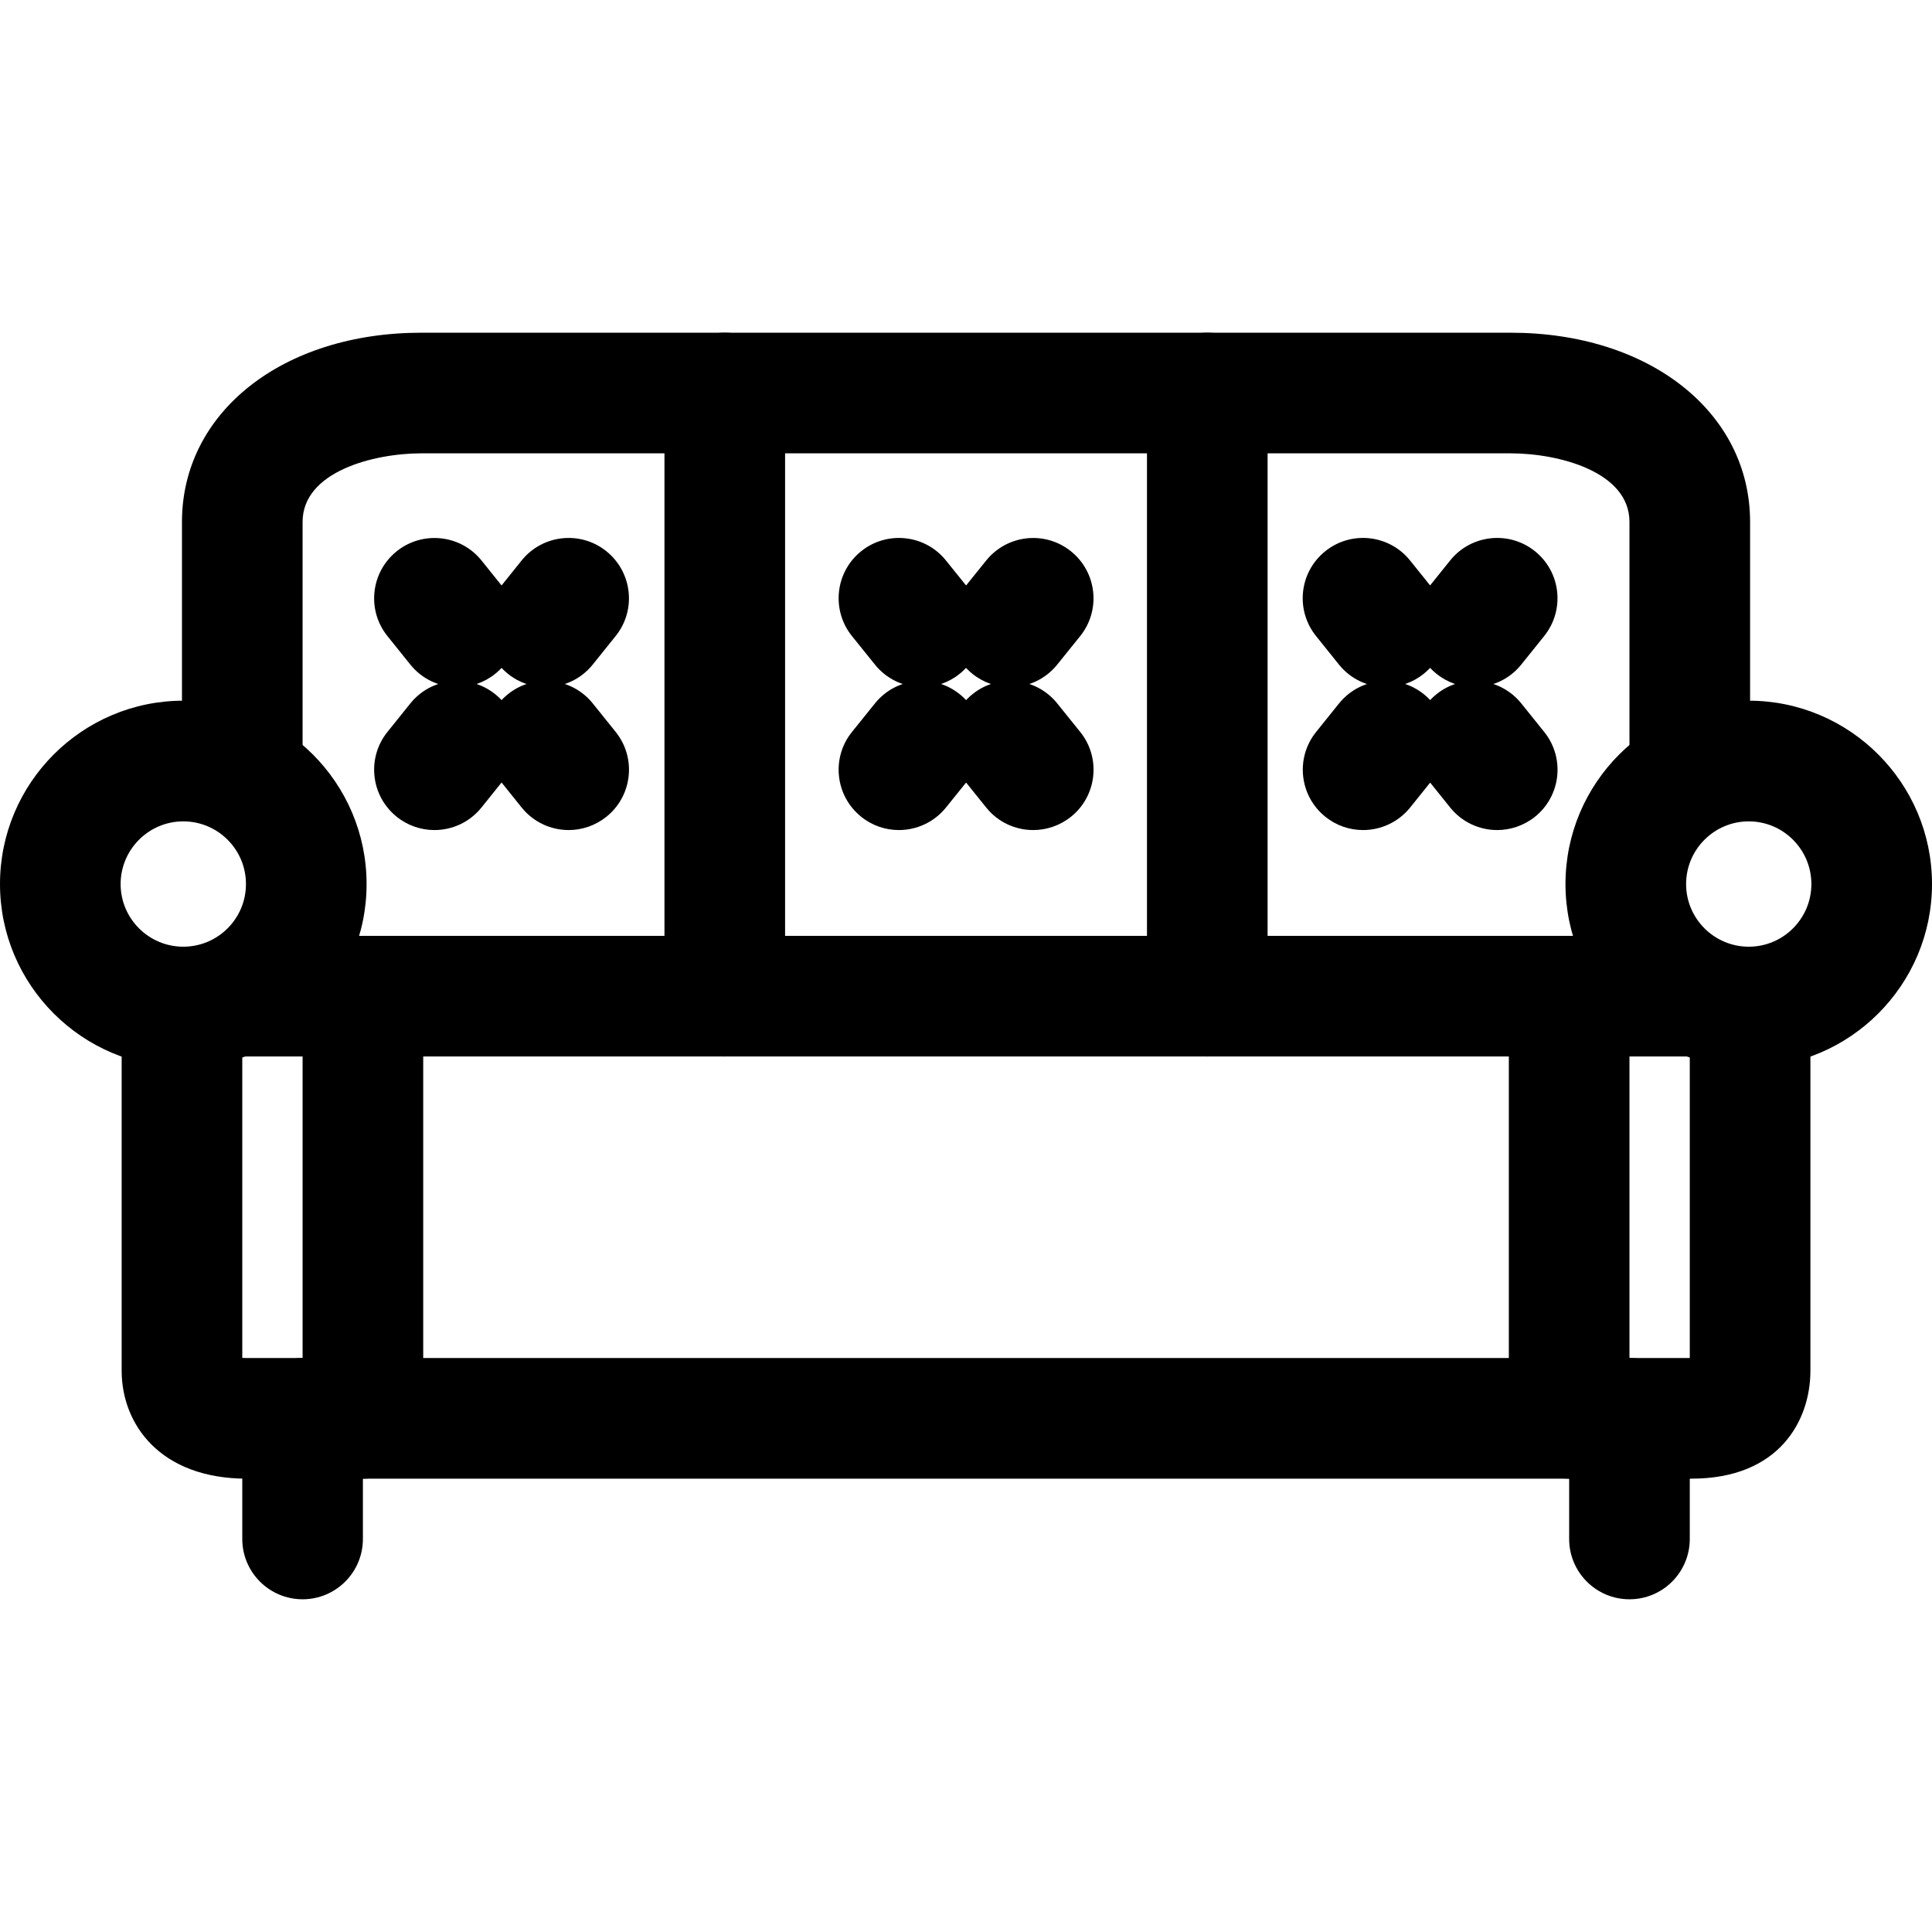 <?xml version="1.0" encoding="iso-8859-1"?>
<svg xmlns="http://www.w3.org/2000/svg" xmlns:xlink="http://www.w3.org/1999/xlink" fill="#000000" height="800px" width="800px" version="1.1" id="Layer_1" viewBox="0 0 512.528 512.528" xml:space="preserve">
<g>
	<g>
		<path d="M400.768,88.264H111.776c-36.8,0-63.504,21.104-63.504,50.192v61.808c0,8.832,7.168,16,16,16c8.832,0,16-7.168,16-16    v-61.808c0-13.344,18.848-18.192,31.504-18.192h288.992c12.672,0,31.504,4.848,31.504,18.192v61.808c0,8.832,7.168,16,16,16    c8.832,0,16-7.168,16-16v-61.808C464.272,109.368,437.568,88.264,400.768,88.264z"></path>
	</g>
</g>
<g>
	<g>
		<path d="M48.624,185.88C21.808,185.88,0,207.704,0,234.52c0,26.8,21.824,48.608,48.624,48.608    c26.816,0,48.64-21.808,48.624-48.608C97.248,207.704,75.44,185.88,48.624,185.88z M48.624,251.144    c-9.168,0-16.624-7.456-16.624-16.608c0-9.184,7.456-16.64,16.624-16.64c9.168,0,16.64,7.456,16.624,16.64    C65.248,243.704,57.792,251.144,48.624,251.144z"></path>
	</g>
</g>
<g>
	<g>
		<path d="M464.272,264.264c-8.832,0-16,7.168-16,16v80H65.44c-0.432,0-0.816-0.016-1.168-0.032v-79.968c0-8.832-7.168-16-16-16    c-8.832,0-16,7.168-16,16v83.36c0,14.256,10.256,28.64,33.168,28.64h383.296c23.28,0,31.536-15.424,31.536-28.64v-83.36    C480.272,271.432,473.104,264.264,464.272,264.264z"></path>
	</g>
</g>
<g>
	<g>
		<path d="M96.272,248.264c-8.832,0-16,7.168-16,16v112c0,8.832,7.168,16,16,16c8.832,0,16-7.168,16-16v-112    C112.272,255.432,105.104,248.264,96.272,248.264z"></path>
	</g>
</g>
<g>
	<g>
		<path d="M463.92,185.88c-26.816,0-48.624,21.824-48.624,48.64c0,26.8,21.808,48.608,48.624,48.608    c26.8,0,48.608-21.808,48.608-48.608C512.528,207.704,490.72,185.88,463.92,185.88z M463.92,251.144    c-9.168,0-16.624-7.456-16.624-16.608c0-9.184,7.456-16.64,16.624-16.64c9.152,0,16.608,7.456,16.608,16.64    C480.528,243.704,473.072,251.144,463.92,251.144z"></path>
	</g>
</g>
<g>
	<g>
		<path d="M416.272,248.264c-8.832,0-16,7.168-16,16v112c0,8.832,7.168,16,16,16c8.832,0,16-7.168,16-16v-112    C432.272,255.432,425.104,248.264,416.272,248.264z"></path>
	</g>
</g>
<g>
	<g>
		<path d="M448.272,248.264h-384c-8.832,0-16,7.168-16,16c0,8.832,7.168,16,16,16h384c8.832,0,16-7.168,16-16    C464.272,255.432,457.104,248.264,448.272,248.264z"></path>
	</g>
</g>
<g>
	<g>
		<path d="M160.88,146.248c-6.864-5.536-16.944-4.464-22.496,2.432l-6.08,7.568c-5.552,6.88-4.448,16.944,2.432,22.496    c2.944,2.384,6.496,3.536,10.016,3.536c4.672,0,9.312-2.032,12.48-5.968l6.08-7.568C168.864,161.864,167.76,151.8,160.88,146.248z    "></path>
	</g>
</g>
<g>
	<g>
		<path d="M163.328,194.168l-6.08-7.568c-5.52-6.88-15.616-7.968-22.496-2.448c-6.896,5.536-7.984,15.616-2.448,22.496l6.08,7.568    c3.152,3.936,7.808,5.984,12.48,5.984c3.52,0,7.056-1.168,10.016-3.536C167.776,211.128,168.864,201.048,163.328,194.168z"></path>
	</g>
</g>
<g>
	<g>
		<path d="M133.808,156.248l-6.08-7.568c-5.536-6.88-15.616-7.952-22.496-2.432c-6.896,5.552-7.984,15.616-2.448,22.496l6.08,7.568    c3.168,3.936,7.808,5.968,12.48,5.968c3.536,0,7.072-1.152,10.032-3.536C138.256,173.208,139.344,163.128,133.808,156.248z"></path>
	</g>
</g>
<g>
	<g>
		<path d="M131.36,184.152c-6.864-5.52-16.96-4.432-22.496,2.448l-6.08,7.568c-5.536,6.88-4.448,16.96,2.448,22.496    c2.96,2.384,6.496,3.536,10.016,3.536c4.688,0,9.328-2.048,12.48-5.984l6.08-7.568    C139.344,199.768,138.256,189.688,131.36,184.152z"></path>
	</g>
</g>
<g>
	<g>
		<path d="M284.128,146.264c-6.88-5.552-16.944-4.464-22.496,2.416l-6.096,7.568c-5.552,6.88-4.464,16.944,2.416,22.496    c2.96,2.384,6.512,3.536,10.032,3.536c4.672,0,9.296-2.032,12.464-5.952l6.096-7.568    C292.096,161.88,291.008,151.816,284.128,146.264z"></path>
	</g>
</g>
<g>
	<g>
		<path d="M286.56,194.168l-6.096-7.568c-5.552-6.896-15.648-7.984-22.496-2.432c-6.88,5.536-7.984,15.616-2.432,22.496l6.096,7.568    c3.152,3.936,7.792,5.968,12.464,5.968c3.52,0,7.072-1.168,10.032-3.536C291.008,211.128,292.112,201.048,286.56,194.168z"></path>
	</g>
</g>
<g>
	<g>
		<path d="M257.024,156.232l-6.096-7.568c-5.536-6.88-15.616-7.952-22.496-2.416s-7.952,15.616-2.416,22.496l6.096,7.568    c3.152,3.936,7.792,5.968,12.464,5.968c3.52,0,7.072-1.152,10.032-3.552C261.488,173.192,262.56,163.112,257.024,156.232z"></path>
	</g>
</g>
<g>
	<g>
		<path d="M254.608,184.168c-6.864-5.536-16.96-4.464-22.496,2.432l-6.096,7.568c-5.552,6.88-4.448,16.96,2.432,22.496    c2.944,2.384,6.496,3.536,10.016,3.536c4.672,0,9.312-2.048,12.48-5.968l6.096-7.568    C262.592,199.784,261.488,189.704,254.608,184.168z"></path>
	</g>
</g>
<g>
	<g>
		<path d="M407.2,146.232c-6.864-5.52-16.96-4.448-22.496,2.448l-6.08,7.568c-5.536,6.896-4.448,16.96,2.448,22.496    c2.96,2.384,6.496,3.536,10.016,3.536c4.688,0,9.328-2.048,12.48-5.984l6.08-7.568C415.184,161.832,414.096,151.768,407.2,146.232    z"></path>
	</g>
</g>
<g>
	<g>
		<path d="M409.664,194.184l-6.08-7.568c-5.536-6.88-15.616-8-22.496-2.464c-6.896,5.536-8,15.6-2.464,22.496l6.08,7.568    c3.152,3.936,7.808,5.984,12.48,5.984c3.52,0,7.056-1.168,10.016-3.52C414.096,211.144,415.2,201.08,409.664,194.184z"></path>
	</g>
</g>
<g>
	<g>
		<path d="M380.144,156.248l-6.08-7.568c-5.52-6.88-15.616-7.984-22.496-2.448c-6.896,5.536-7.984,15.6-2.448,22.496l6.08,7.568    c3.152,3.936,7.808,5.984,12.48,5.984c3.52,0,7.072-1.152,10.016-3.536C384.592,173.208,385.68,163.144,380.144,156.248z"></path>
	</g>
</g>
<g>
	<g>
		<path d="M377.712,184.152c-6.88-5.52-16.944-4.416-22.496,2.464l-6.08,7.568c-5.536,6.896-4.432,16.96,2.464,22.496    c2.944,2.368,6.48,3.52,10,3.52c4.672,0,9.312-2.048,12.496-5.984l6.08-7.568C385.712,199.752,384.608,189.688,377.712,184.152z"></path>
	</g>
</g>
<g>
	<g>
		<path d="M80.272,360.264c-8.832,0-16,7.168-16,16v32c0,8.832,7.168,16,16,16c8.832,0,16-7.168,16-16v-32    C96.272,367.432,89.104,360.264,80.272,360.264z"></path>
	</g>
</g>
<g>
	<g>
		<path d="M432.272,360.264c-8.832,0-16,7.168-16,16v32c0,8.832,7.168,16,16,16c8.832,0,16-7.168,16-16v-32    C448.272,367.432,441.104,360.264,432.272,360.264z"></path>
	</g>
</g>
<g>
	<g>
		<path d="M192.272,88.264c-8.832,0-16,7.168-16,16v160c0,8.832,7.168,16,16,16c8.832,0,16-7.168,16-16v-160    C208.272,95.432,201.104,88.264,192.272,88.264z"></path>
	</g>
</g>
<g>
	<g>
		<path d="M320.272,88.264c-8.832,0-16,7.168-16,16v160c0,8.832,7.168,16,16,16c8.832,0,16-7.168,16-16v-160    C336.272,95.432,329.104,88.264,320.272,88.264z"></path>
	</g>
</g>
</svg>
